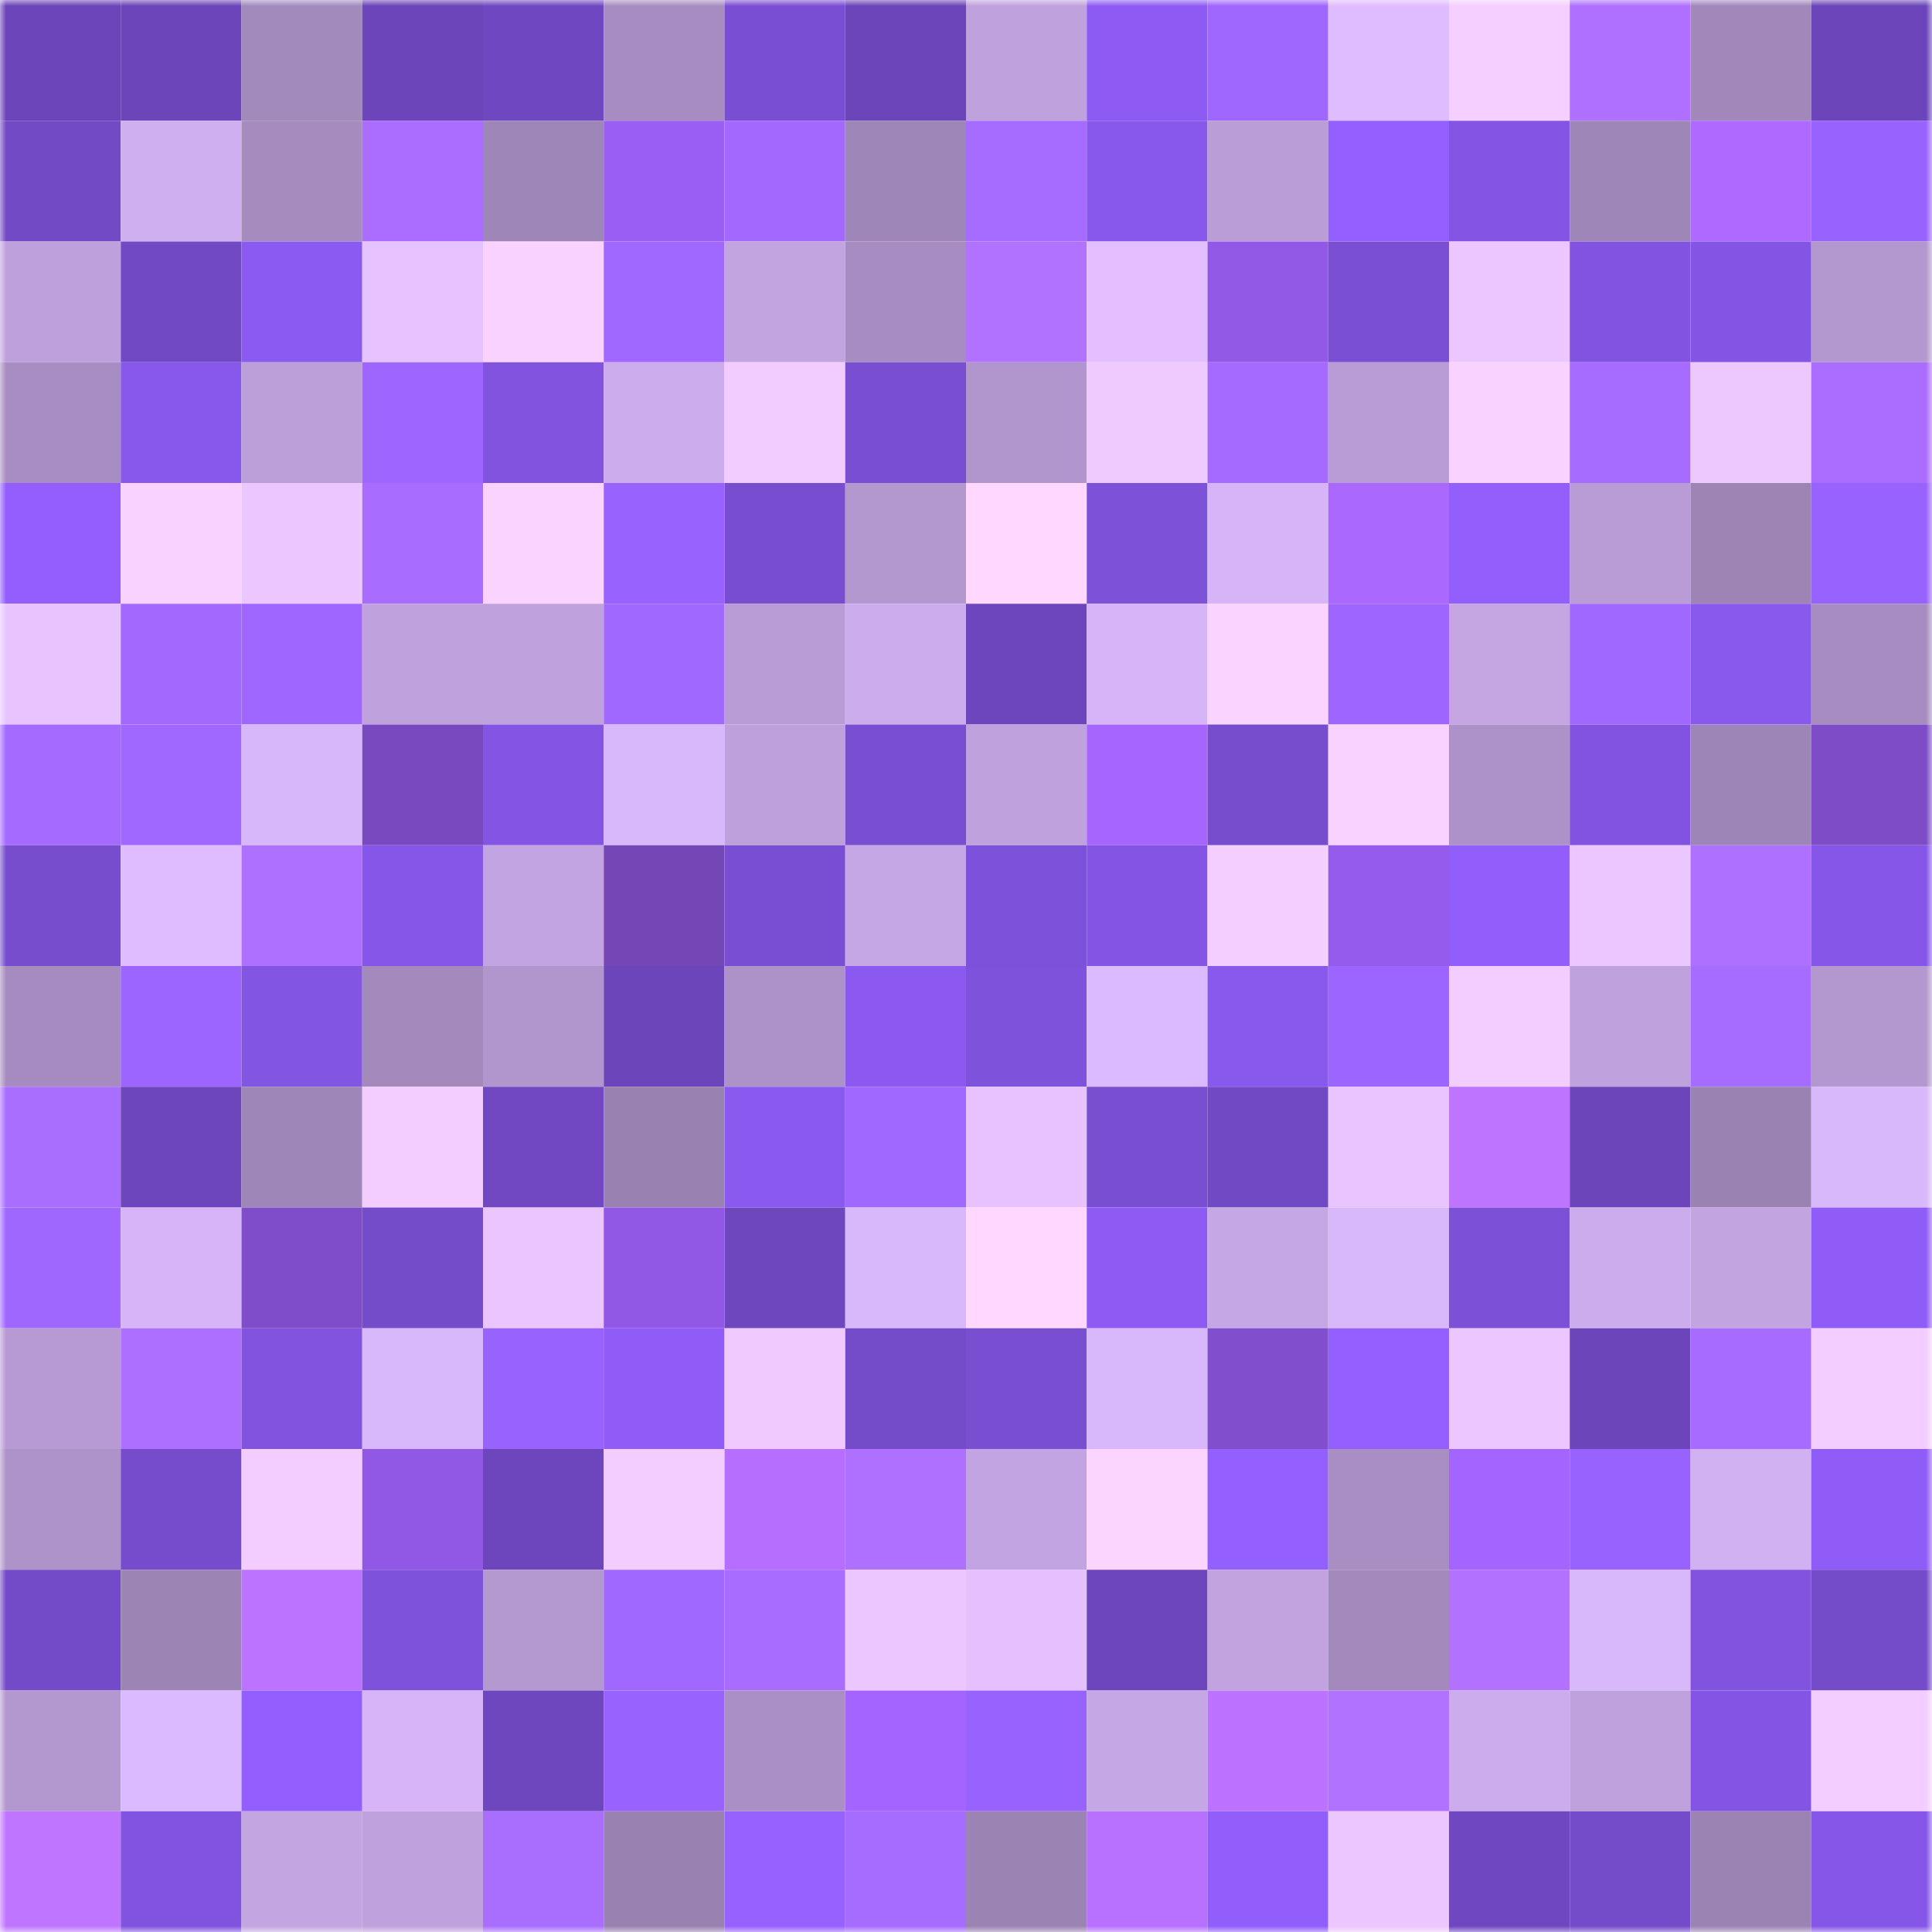 <svg viewBox="0 0 160 160" fill="none" role="img" xmlns="http://www.w3.org/2000/svg" width="240" height="240" name="linea%2Ckamtona.linea.eth"><mask id="738147056" mask-type="alpha" maskUnits="userSpaceOnUse" x="0" y="0" width="160" height="160"><rect width="160" height="160" fill="#FFFFFF"></rect></mask><g mask="url(#738147056)"><rect x="0" y="0" width="10" height="10" fill="#6b45b9"></rect><rect x="10" y="0" width="10" height="10" fill="#6b45b9"></rect><rect x="20" y="0" width="10" height="10" fill="#a38abd"></rect><rect x="30" y="0" width="10" height="10" fill="#6b45b9"></rect><rect x="40" y="0" width="10" height="10" fill="#6f48c1"></rect><rect x="50" y="0" width="10" height="10" fill="#a68cc0"></rect><rect x="60" y="0" width="10" height="10" fill="#7a4ed2"></rect><rect x="70" y="0" width="10" height="10" fill="#6b45b9"></rect><rect x="80" y="0" width="10" height="10" fill="#bfa1dd"></rect><rect x="90" y="0" width="10" height="10" fill="#8d5bf3"></rect><rect x="100" y="0" width="10" height="10" fill="#a067ff"></rect><rect x="110" y="0" width="10" height="10" fill="#dfbcff"></rect><rect x="120" y="0" width="10" height="10" fill="#f5cfff"></rect><rect x="130" y="0" width="10" height="10" fill="#af70ff"></rect><rect x="140" y="0" width="10" height="10" fill="#a187ba"></rect><rect x="150" y="0" width="10" height="10" fill="#6b45b9"></rect><rect x="0" y="10" width="10" height="10" fill="#734ac6"></rect><rect x="10" y="10" width="10" height="10" fill="#cfaff0"></rect><rect x="20" y="10" width="10" height="10" fill="#a58bbe"></rect><rect x="30" y="10" width="10" height="10" fill="#aa6dff"></rect><rect x="40" y="10" width="10" height="10" fill="#9f86b8"></rect><rect x="50" y="10" width="10" height="10" fill="#9a5ef4"></rect><rect x="60" y="10" width="10" height="10" fill="#a369ff"></rect><rect x="70" y="10" width="10" height="10" fill="#9f86b8"></rect><rect x="80" y="10" width="10" height="10" fill="#a66bff"></rect><rect x="90" y="10" width="10" height="10" fill="#8858ec"></rect><rect x="100" y="10" width="10" height="10" fill="#ba9dd7"></rect><rect x="110" y="10" width="10" height="10" fill="#945fff"></rect><rect x="120" y="10" width="10" height="10" fill="#8455e5"></rect><rect x="130" y="10" width="10" height="10" fill="#9f86b8"></rect><rect x="140" y="10" width="10" height="10" fill="#ae6aff"></rect><rect x="150" y="10" width="10" height="10" fill="#9862ff"></rect><rect x="0" y="20" width="10" height="10" fill="#bea0dc"></rect><rect x="10" y="20" width="10" height="10" fill="#7249c5"></rect><rect x="20" y="20" width="10" height="10" fill="#8b5af1"></rect><rect x="30" y="20" width="10" height="10" fill="#e6c2ff"></rect><rect x="40" y="20" width="10" height="10" fill="#f9d2ff"></rect><rect x="50" y="20" width="10" height="10" fill="#a168ff"></rect><rect x="60" y="20" width="10" height="10" fill="#c2a4e1"></rect><rect x="70" y="20" width="10" height="10" fill="#a68cc0"></rect><rect x="80" y="20" width="10" height="10" fill="#b172ff"></rect><rect x="90" y="20" width="10" height="10" fill="#e3bfff"></rect><rect x="100" y="20" width="10" height="10" fill="#9159e6"></rect><rect x="110" y="20" width="10" height="10" fill="#7b4fd4"></rect><rect x="120" y="20" width="10" height="10" fill="#ecc7ff"></rect><rect x="130" y="20" width="10" height="10" fill="#8253e0"></rect><rect x="140" y="20" width="10" height="10" fill="#8455e4"></rect><rect x="150" y="20" width="10" height="10" fill="#b397cf"></rect><rect x="0" y="30" width="10" height="10" fill="#a88dc2"></rect><rect x="10" y="30" width="10" height="10" fill="#8858ec"></rect><rect x="20" y="30" width="10" height="10" fill="#bc9ed9"></rect><rect x="30" y="30" width="10" height="10" fill="#9f66ff"></rect><rect x="40" y="30" width="10" height="10" fill="#8153df"></rect><rect x="50" y="30" width="10" height="10" fill="#ccacec"></rect><rect x="60" y="30" width="10" height="10" fill="#f2ccff"></rect><rect x="70" y="30" width="10" height="10" fill="#794ed0"></rect><rect x="80" y="30" width="10" height="10" fill="#b195cd"></rect><rect x="90" y="30" width="10" height="10" fill="#efcaff"></rect><rect x="100" y="30" width="10" height="10" fill="#a56aff"></rect><rect x="110" y="30" width="10" height="10" fill="#b99cd6"></rect><rect x="120" y="30" width="10" height="10" fill="#f9d2ff"></rect><rect x="130" y="30" width="10" height="10" fill="#a66bff"></rect><rect x="140" y="30" width="10" height="10" fill="#edc8ff"></rect><rect x="150" y="30" width="10" height="10" fill="#aa6dff"></rect><rect x="0" y="40" width="10" height="10" fill="#935efd"></rect><rect x="10" y="40" width="10" height="10" fill="#f9d2ff"></rect><rect x="20" y="40" width="10" height="10" fill="#ecc7ff"></rect><rect x="30" y="40" width="10" height="10" fill="#a86cff"></rect><rect x="40" y="40" width="10" height="10" fill="#fad3ff"></rect><rect x="50" y="40" width="10" height="10" fill="#9862ff"></rect><rect x="60" y="40" width="10" height="10" fill="#784dcf"></rect><rect x="70" y="40" width="10" height="10" fill="#b397cf"></rect><rect x="80" y="40" width="10" height="10" fill="#ffd7ff"></rect><rect x="90" y="40" width="10" height="10" fill="#7d51d8"></rect><rect x="100" y="40" width="10" height="10" fill="#d6b4f7"></rect><rect x="110" y="40" width="10" height="10" fill="#ab68ff"></rect><rect x="120" y="40" width="10" height="10" fill="#925efc"></rect><rect x="130" y="40" width="10" height="10" fill="#b99cd6"></rect><rect x="140" y="40" width="10" height="10" fill="#9d84b5"></rect><rect x="150" y="40" width="10" height="10" fill="#9862ff"></rect><rect x="0" y="50" width="10" height="10" fill="#e8c4ff"></rect><rect x="10" y="50" width="10" height="10" fill="#a369ff"></rect><rect x="20" y="50" width="10" height="10" fill="#9f67ff"></rect><rect x="30" y="50" width="10" height="10" fill="#bfa1dd"></rect><rect x="40" y="50" width="10" height="10" fill="#bfa1dd"></rect><rect x="50" y="50" width="10" height="10" fill="#a168ff"></rect><rect x="60" y="50" width="10" height="10" fill="#b99cd6"></rect><rect x="70" y="50" width="10" height="10" fill="#ccacec"></rect><rect x="80" y="50" width="10" height="10" fill="#6d46bd"></rect><rect x="90" y="50" width="10" height="10" fill="#d6b4f7"></rect><rect x="100" y="50" width="10" height="10" fill="#fad3ff"></rect><rect x="110" y="50" width="10" height="10" fill="#9f66ff"></rect><rect x="120" y="50" width="10" height="10" fill="#c5a6e3"></rect><rect x="130" y="50" width="10" height="10" fill="#a168ff"></rect><rect x="140" y="50" width="10" height="10" fill="#8958ec"></rect><rect x="150" y="50" width="10" height="10" fill="#a68cc0"></rect><rect x="0" y="60" width="10" height="10" fill="#a56aff"></rect><rect x="10" y="60" width="10" height="10" fill="#a168ff"></rect><rect x="20" y="60" width="10" height="10" fill="#d8b6fa"></rect><rect x="30" y="60" width="10" height="10" fill="#7849bf"></rect><rect x="40" y="60" width="10" height="10" fill="#8455e5"></rect><rect x="50" y="60" width="10" height="10" fill="#d9b7fb"></rect><rect x="60" y="60" width="10" height="10" fill="#bea0dc"></rect><rect x="70" y="60" width="10" height="10" fill="#794ed0"></rect><rect x="80" y="60" width="10" height="10" fill="#bfa1dd"></rect><rect x="90" y="60" width="10" height="10" fill="#a665ff"></rect><rect x="100" y="60" width="10" height="10" fill="#774dce"></rect><rect x="110" y="60" width="10" height="10" fill="#f9d2ff"></rect><rect x="120" y="60" width="10" height="10" fill="#ad92c9"></rect><rect x="130" y="60" width="10" height="10" fill="#8253e0"></rect><rect x="140" y="60" width="10" height="10" fill="#9e85b7"></rect><rect x="150" y="60" width="10" height="10" fill="#7d4cc6"></rect><rect x="0" y="70" width="10" height="10" fill="#774dce"></rect><rect x="10" y="70" width="10" height="10" fill="#dfbcff"></rect><rect x="20" y="70" width="10" height="10" fill="#ae70ff"></rect><rect x="30" y="70" width="10" height="10" fill="#8656e8"></rect><rect x="40" y="70" width="10" height="10" fill="#c3a4e2"></rect><rect x="50" y="70" width="10" height="10" fill="#7447b7"></rect><rect x="60" y="70" width="10" height="10" fill="#7a4ed2"></rect><rect x="70" y="70" width="10" height="10" fill="#c6a7e5"></rect><rect x="80" y="70" width="10" height="10" fill="#7e51da"></rect><rect x="90" y="70" width="10" height="10" fill="#8455e4"></rect><rect x="100" y="70" width="10" height="10" fill="#f4ceff"></rect><rect x="110" y="70" width="10" height="10" fill="#955bed"></rect><rect x="120" y="70" width="10" height="10" fill="#915efb"></rect><rect x="130" y="70" width="10" height="10" fill="#ecc7ff"></rect><rect x="140" y="70" width="10" height="10" fill="#ae70ff"></rect><rect x="150" y="70" width="10" height="10" fill="#8656e8"></rect><rect x="0" y="80" width="10" height="10" fill="#a58bbf"></rect><rect x="10" y="80" width="10" height="10" fill="#9d65ff"></rect><rect x="20" y="80" width="10" height="10" fill="#8355e3"></rect><rect x="30" y="80" width="10" height="10" fill="#a389bc"></rect><rect x="40" y="80" width="10" height="10" fill="#b196cd"></rect><rect x="50" y="80" width="10" height="10" fill="#6b45b9"></rect><rect x="60" y="80" width="10" height="10" fill="#ad92c9"></rect><rect x="70" y="80" width="10" height="10" fill="#8b59ef"></rect><rect x="80" y="80" width="10" height="10" fill="#7f52db"></rect><rect x="90" y="80" width="10" height="10" fill="#dcbaff"></rect><rect x="100" y="80" width="10" height="10" fill="#8958ed"></rect><rect x="110" y="80" width="10" height="10" fill="#9d65ff"></rect><rect x="120" y="80" width="10" height="10" fill="#f3cdff"></rect><rect x="130" y="80" width="10" height="10" fill="#bfa1dd"></rect><rect x="140" y="80" width="10" height="10" fill="#a66bff"></rect><rect x="150" y="80" width="10" height="10" fill="#b397cf"></rect><rect x="0" y="90" width="10" height="10" fill="#aa6eff"></rect><rect x="10" y="90" width="10" height="10" fill="#6d46bd"></rect><rect x="20" y="90" width="10" height="10" fill="#9f86b8"></rect><rect x="30" y="90" width="10" height="10" fill="#f3cdff"></rect><rect x="40" y="90" width="10" height="10" fill="#7148c2"></rect><rect x="50" y="90" width="10" height="10" fill="#9981b1"></rect><rect x="60" y="90" width="10" height="10" fill="#8a59ef"></rect><rect x="70" y="90" width="10" height="10" fill="#a168ff"></rect><rect x="80" y="90" width="10" height="10" fill="#e7c2ff"></rect><rect x="90" y="90" width="10" height="10" fill="#794ed0"></rect><rect x="100" y="90" width="10" height="10" fill="#7249c4"></rect><rect x="110" y="90" width="10" height="10" fill="#e9c4ff"></rect><rect x="120" y="90" width="10" height="10" fill="#bf74ff"></rect><rect x="130" y="90" width="10" height="10" fill="#6b45b9"></rect><rect x="140" y="90" width="10" height="10" fill="#9a82b2"></rect><rect x="150" y="90" width="10" height="10" fill="#d9b7fb"></rect><rect x="0" y="100" width="10" height="10" fill="#a067ff"></rect><rect x="10" y="100" width="10" height="10" fill="#d6b4f7"></rect><rect x="20" y="100" width="10" height="10" fill="#7f4dc9"></rect><rect x="30" y="100" width="10" height="10" fill="#744bc9"></rect><rect x="40" y="100" width="10" height="10" fill="#eac5ff"></rect><rect x="50" y="100" width="10" height="10" fill="#9058e5"></rect><rect x="60" y="100" width="10" height="10" fill="#6e47be"></rect><rect x="70" y="100" width="10" height="10" fill="#d9b7fb"></rect><rect x="80" y="100" width="10" height="10" fill="#ffd7ff"></rect><rect x="90" y="100" width="10" height="10" fill="#8d5bf3"></rect><rect x="100" y="100" width="10" height="10" fill="#c6a7e5"></rect><rect x="110" y="100" width="10" height="10" fill="#d9b7fb"></rect><rect x="120" y="100" width="10" height="10" fill="#7c50d7"></rect><rect x="130" y="100" width="10" height="10" fill="#ccacec"></rect><rect x="140" y="100" width="10" height="10" fill="#c2a4e1"></rect><rect x="150" y="100" width="10" height="10" fill="#8f5cf7"></rect><rect x="0" y="110" width="10" height="10" fill="#b79ad3"></rect><rect x="10" y="110" width="10" height="10" fill="#ac6fff"></rect><rect x="20" y="110" width="10" height="10" fill="#8153df"></rect><rect x="30" y="110" width="10" height="10" fill="#d9b7fb"></rect><rect x="40" y="110" width="10" height="10" fill="#9862ff"></rect><rect x="50" y="110" width="10" height="10" fill="#8f5cf7"></rect><rect x="60" y="110" width="10" height="10" fill="#efc9ff"></rect><rect x="70" y="110" width="10" height="10" fill="#744bc9"></rect><rect x="80" y="110" width="10" height="10" fill="#794ed0"></rect><rect x="90" y="110" width="10" height="10" fill="#d9b7fb"></rect><rect x="100" y="110" width="10" height="10" fill="#814fcd"></rect><rect x="110" y="110" width="10" height="10" fill="#945fff"></rect><rect x="120" y="110" width="10" height="10" fill="#ecc7ff"></rect><rect x="130" y="110" width="10" height="10" fill="#6b45b9"></rect><rect x="140" y="110" width="10" height="10" fill="#a76bff"></rect><rect x="150" y="110" width="10" height="10" fill="#f3cdff"></rect><rect x="0" y="120" width="10" height="10" fill="#ae93c9"></rect><rect x="10" y="120" width="10" height="10" fill="#764ccd"></rect><rect x="20" y="120" width="10" height="10" fill="#f3cdff"></rect><rect x="30" y="120" width="10" height="10" fill="#9058e5"></rect><rect x="40" y="120" width="10" height="10" fill="#6d46bd"></rect><rect x="50" y="120" width="10" height="10" fill="#f3cdff"></rect><rect x="60" y="120" width="10" height="10" fill="#b56eff"></rect><rect x="70" y="120" width="10" height="10" fill="#af70ff"></rect><rect x="80" y="120" width="10" height="10" fill="#c3a4e2"></rect><rect x="90" y="120" width="10" height="10" fill="#fcd5ff"></rect><rect x="100" y="120" width="10" height="10" fill="#945fff"></rect><rect x="110" y="120" width="10" height="10" fill="#a98ec4"></rect><rect x="120" y="120" width="10" height="10" fill="#a464ff"></rect><rect x="130" y="120" width="10" height="10" fill="#9862ff"></rect><rect x="140" y="120" width="10" height="10" fill="#d2b1f3"></rect><rect x="150" y="120" width="10" height="10" fill="#8f5cf7"></rect><rect x="0" y="130" width="10" height="10" fill="#734ac7"></rect><rect x="10" y="130" width="10" height="10" fill="#9c84b5"></rect><rect x="20" y="130" width="10" height="10" fill="#bc73ff"></rect><rect x="30" y="130" width="10" height="10" fill="#7f52dc"></rect><rect x="40" y="130" width="10" height="10" fill="#b498d0"></rect><rect x="50" y="130" width="10" height="10" fill="#a168ff"></rect><rect x="60" y="130" width="10" height="10" fill="#a86cff"></rect><rect x="70" y="130" width="10" height="10" fill="#ecc7ff"></rect><rect x="80" y="130" width="10" height="10" fill="#e4c0ff"></rect><rect x="90" y="130" width="10" height="10" fill="#6d46bd"></rect><rect x="100" y="130" width="10" height="10" fill="#c2a3e0"></rect><rect x="110" y="130" width="10" height="10" fill="#a389bc"></rect><rect x="120" y="130" width="10" height="10" fill="#b272ff"></rect><rect x="130" y="130" width="10" height="10" fill="#d9b7fb"></rect><rect x="140" y="130" width="10" height="10" fill="#8153de"></rect><rect x="150" y="130" width="10" height="10" fill="#744bc9"></rect><rect x="0" y="140" width="10" height="10" fill="#b397cf"></rect><rect x="10" y="140" width="10" height="10" fill="#dcbaff"></rect><rect x="20" y="140" width="10" height="10" fill="#935efe"></rect><rect x="30" y="140" width="10" height="10" fill="#d6b4f7"></rect><rect x="40" y="140" width="10" height="10" fill="#6e47be"></rect><rect x="50" y="140" width="10" height="10" fill="#9862ff"></rect><rect x="60" y="140" width="10" height="10" fill="#a98fc4"></rect><rect x="70" y="140" width="10" height="10" fill="#a464ff"></rect><rect x="80" y="140" width="10" height="10" fill="#9862ff"></rect><rect x="90" y="140" width="10" height="10" fill="#c6a7e5"></rect><rect x="100" y="140" width="10" height="10" fill="#bd73ff"></rect><rect x="110" y="140" width="10" height="10" fill="#b172ff"></rect><rect x="120" y="140" width="10" height="10" fill="#ccacec"></rect><rect x="130" y="140" width="10" height="10" fill="#bfa1dd"></rect><rect x="140" y="140" width="10" height="10" fill="#8455e4"></rect><rect x="150" y="140" width="10" height="10" fill="#f3cdff"></rect><rect x="0" y="150" width="10" height="10" fill="#bf75ff"></rect><rect x="10" y="150" width="10" height="10" fill="#8253e0"></rect><rect x="20" y="150" width="10" height="10" fill="#c3a5e2"></rect><rect x="30" y="150" width="10" height="10" fill="#bfa1dd"></rect><rect x="40" y="150" width="10" height="10" fill="#aa6eff"></rect><rect x="50" y="150" width="10" height="10" fill="#9981b1"></rect><rect x="60" y="150" width="10" height="10" fill="#9661ff"></rect><rect x="70" y="150" width="10" height="10" fill="#a66bff"></rect><rect x="80" y="150" width="10" height="10" fill="#9b83b4"></rect><rect x="90" y="150" width="10" height="10" fill="#b770ff"></rect><rect x="100" y="150" width="10" height="10" fill="#915efb"></rect><rect x="110" y="150" width="10" height="10" fill="#ecc7ff"></rect><rect x="120" y="150" width="10" height="10" fill="#6f47c0"></rect><rect x="130" y="150" width="10" height="10" fill="#744bc9"></rect><rect x="140" y="150" width="10" height="10" fill="#9b83b4"></rect><rect x="150" y="150" width="10" height="10" fill="#8656e8"></rect></g></svg>